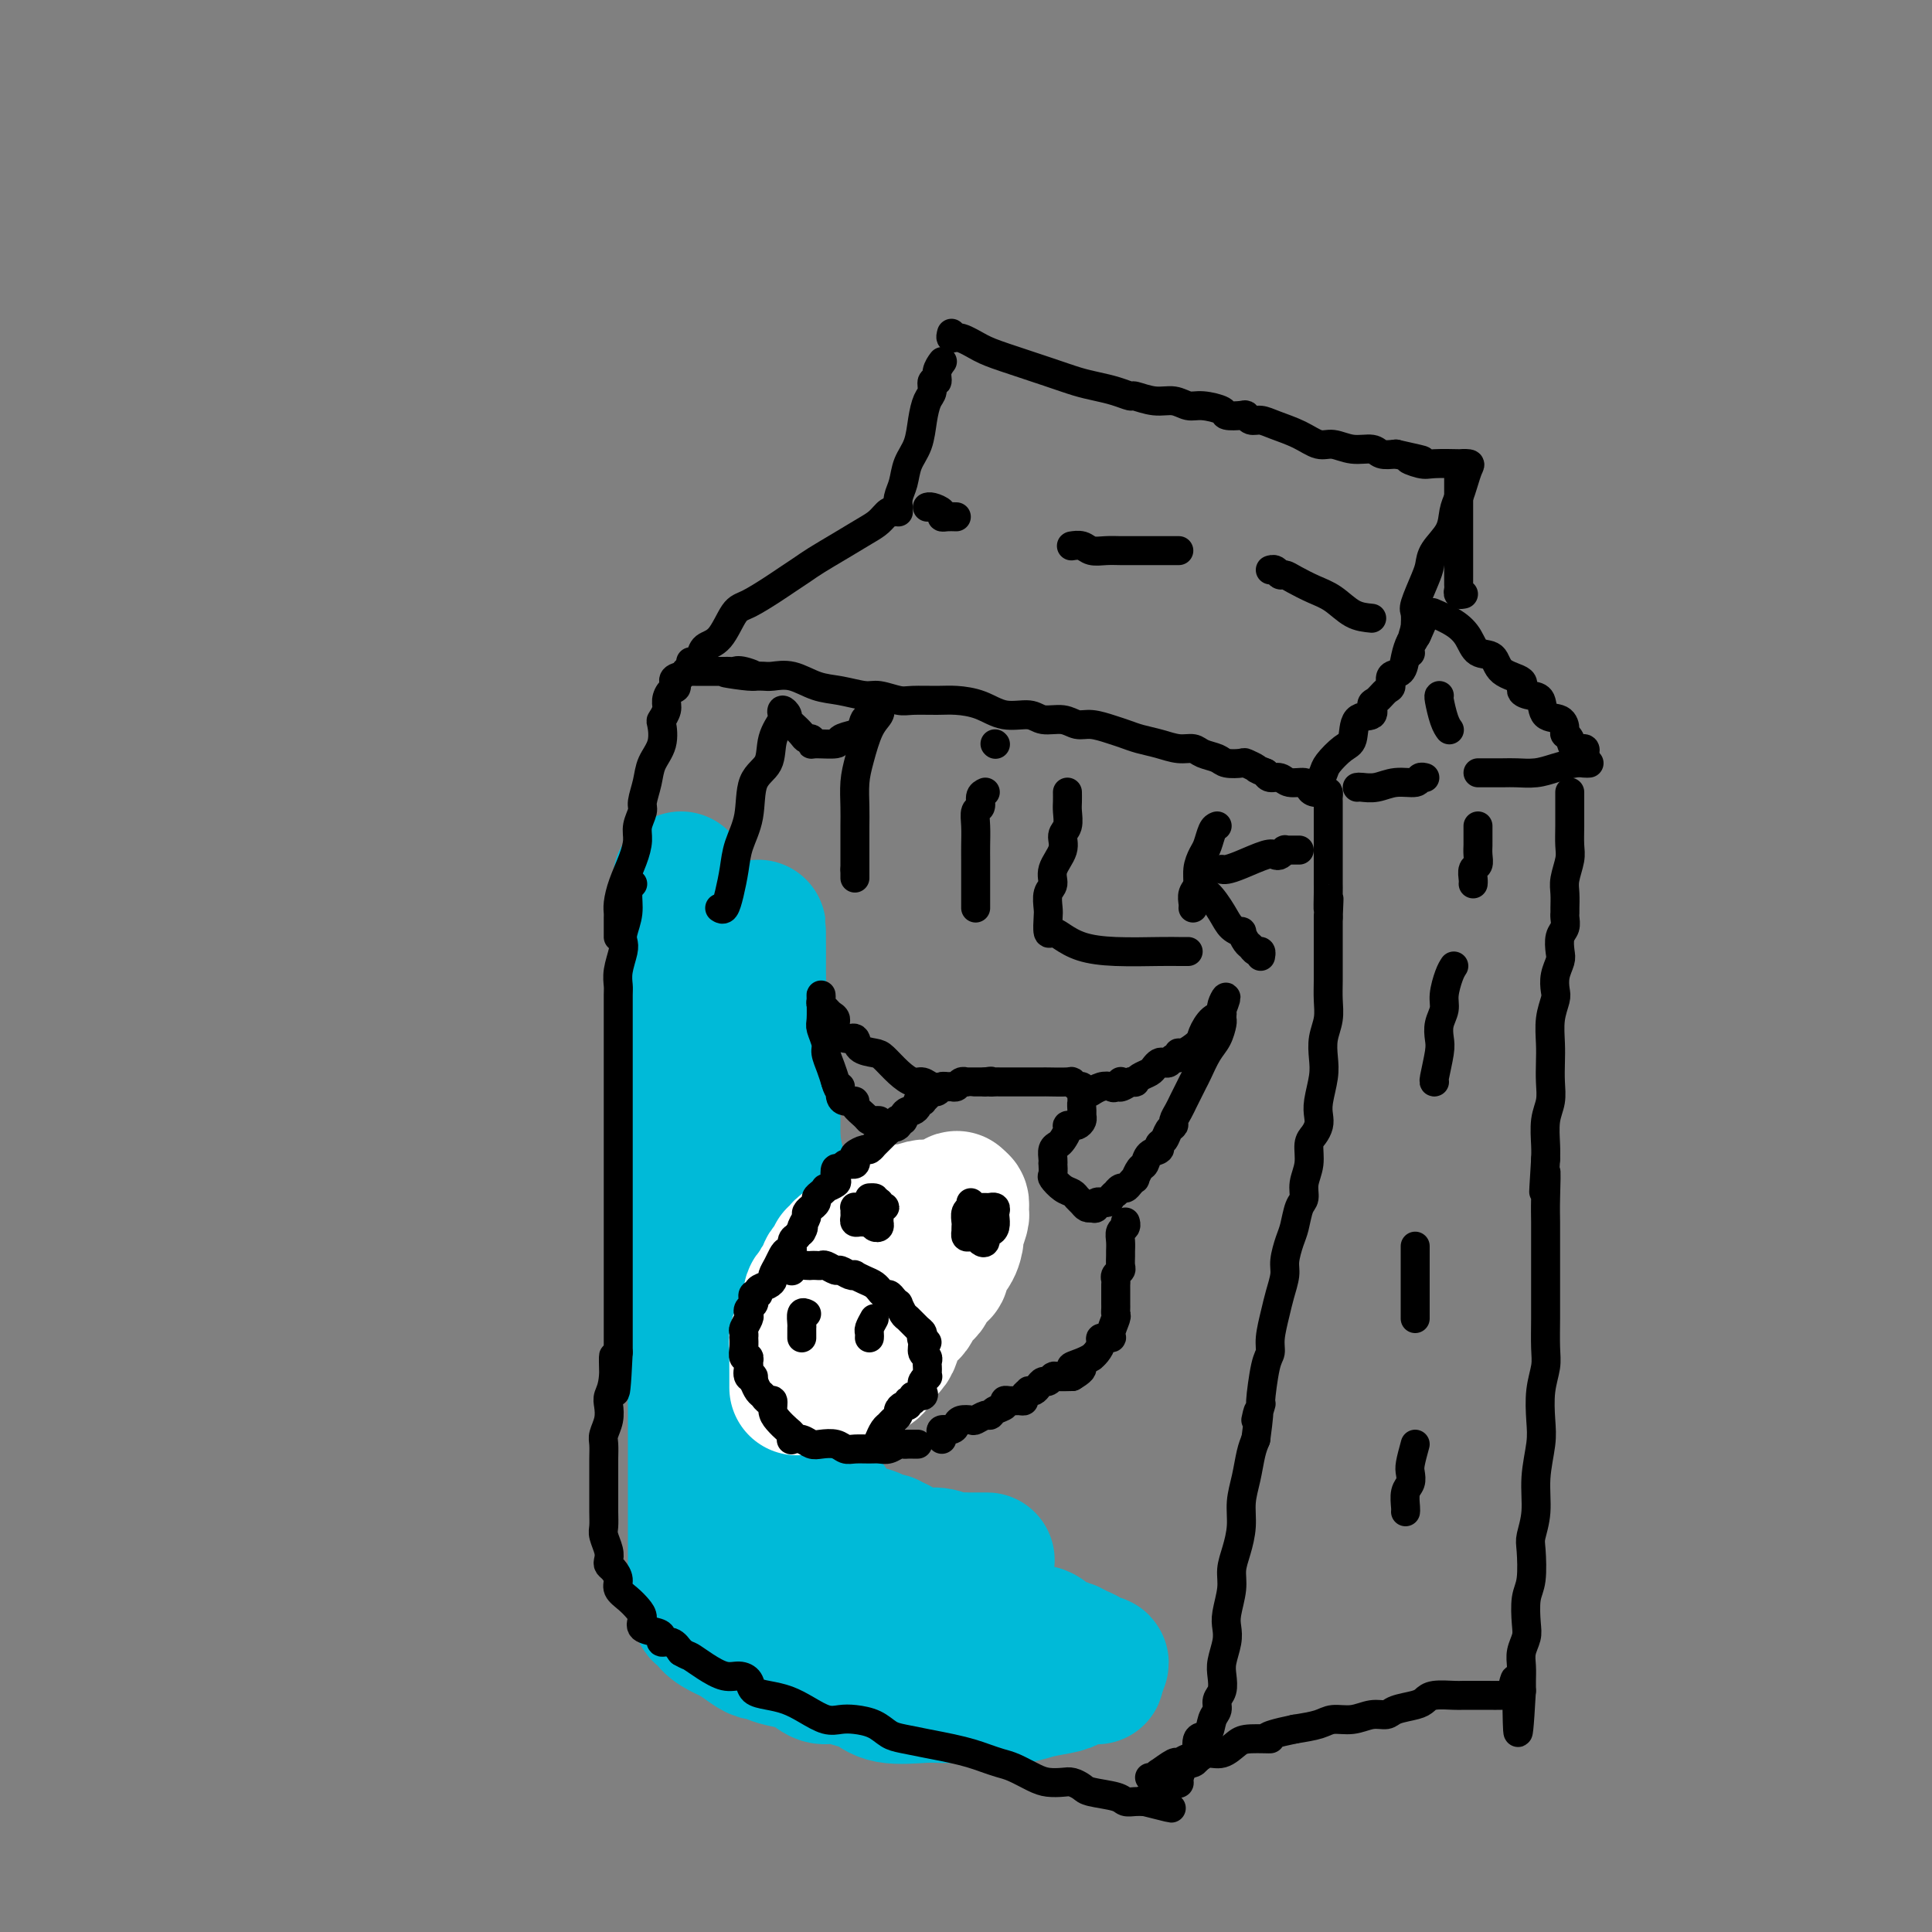 <svg viewBox='0 0 400 400' version='1.1' xmlns='http://www.w3.org/2000/svg' xmlns:xlink='http://www.w3.org/1999/xlink'><rect x="0" y="0" width="400" height="400" fill="#808080" stroke="none"/><g fill='none' stroke='#00BAD8' stroke-width='28' stroke-linecap='round' stroke-linejoin='round'><path d='M141,182c-0.113,-0.003 -0.226,-0.007 0,1c0.226,1.007 0.793,3.024 1,5c0.207,1.976 0.056,3.912 0,6c-0.056,2.088 -0.016,4.330 0,7c0.016,2.670 0.008,5.768 0,8c-0.008,2.232 -0.016,3.596 0,6c0.016,2.404 0.057,5.847 0,9c-0.057,3.153 -0.212,6.017 0,9c0.212,2.983 0.793,6.085 1,10c0.207,3.915 0.041,8.642 0,12c-0.041,3.358 0.041,5.346 0,8c-0.041,2.654 -0.207,5.975 0,9c0.207,3.025 0.788,5.755 1,8c0.212,2.245 0.057,4.007 0,6c-0.057,1.993 -0.015,4.217 0,6c0.015,1.783 0.004,3.123 0,5c-0.004,1.877 -0.001,4.290 0,6c0.001,1.710 0.000,2.718 0,4c-0.000,1.282 -0.000,2.840 0,4c0.000,1.160 0.000,1.922 0,3c-0.000,1.078 -0.001,2.472 0,4c0.001,1.528 0.003,3.192 0,5c-0.003,1.808 -0.011,3.761 0,5c0.011,1.239 0.043,1.763 0,2c-0.043,0.237 -0.159,0.186 0,1c0.159,0.814 0.594,2.494 1,3c0.406,0.506 0.783,-0.160 1,0c0.217,0.160 0.275,1.146 1,2c0.725,0.854 2.118,1.576 3,2c0.882,0.424 1.252,0.550 2,1c0.748,0.450 1.874,1.225 3,2'/><path d='M155,341c2.315,1.727 2.601,1.045 3,1c0.399,-0.045 0.910,0.547 2,1c1.090,0.453 2.760,0.766 4,1c1.240,0.234 2.050,0.390 3,1c0.950,0.610 2.039,1.674 3,2c0.961,0.326 1.794,-0.084 3,0c1.206,0.084 2.786,0.664 4,1c1.214,0.336 2.062,0.430 3,1c0.938,0.570 1.965,1.617 4,2c2.035,0.383 5.080,0.104 7,0c1.920,-0.104 2.717,-0.031 4,0c1.283,0.031 3.051,0.019 5,0c1.949,-0.019 4.080,-0.046 6,0c1.920,0.046 3.631,0.166 5,0c1.369,-0.166 2.398,-0.619 4,-1c1.602,-0.381 3.778,-0.691 5,-1c1.222,-0.309 1.490,-0.617 2,-1c0.510,-0.383 1.261,-0.840 2,-1c0.739,-0.160 1.466,-0.022 2,0c0.534,0.022 0.874,-0.071 1,0c0.126,0.071 0.036,0.306 0,0c-0.036,-0.306 -0.018,-1.153 0,-2'/><path d='M227,345c2.283,-1.106 -0.011,-0.872 -1,-1c-0.989,-0.128 -0.675,-0.617 -1,-1c-0.325,-0.383 -1.288,-0.660 -2,-1c-0.712,-0.340 -1.171,-0.742 -2,-1c-0.829,-0.258 -2.028,-0.372 -3,-1c-0.972,-0.628 -1.718,-1.772 -3,-2c-1.282,-0.228 -3.099,0.459 -5,0c-1.901,-0.459 -3.887,-2.065 -6,-3c-2.113,-0.935 -4.352,-1.199 -6,-2c-1.648,-0.801 -2.704,-2.137 -4,-3c-1.296,-0.863 -2.832,-1.252 -5,-2c-2.168,-0.748 -4.968,-1.854 -8,-3c-3.032,-1.146 -6.294,-2.331 -9,-3c-2.706,-0.669 -4.854,-0.822 -7,-1c-2.146,-0.178 -4.291,-0.383 -6,-1c-1.709,-0.617 -2.984,-1.648 -4,-2c-1.016,-0.352 -1.775,-0.026 -2,0c-0.225,0.026 0.083,-0.247 0,-1c-0.083,-0.753 -0.558,-1.984 -1,-3c-0.442,-1.016 -0.850,-1.815 -1,-3c-0.150,-1.185 -0.040,-2.756 0,-4c0.040,-1.244 0.011,-2.162 0,-4c-0.011,-1.838 -0.003,-4.595 0,-7c0.003,-2.405 0.001,-4.459 0,-7c-0.001,-2.541 -0.000,-5.569 0,-8c0.000,-2.431 0.000,-4.266 0,-6c-0.000,-1.734 -0.000,-3.367 0,-5'/><path d='M151,270c0.183,-7.329 0.642,-5.150 1,-5c0.358,0.150 0.617,-1.728 1,-3c0.383,-1.272 0.890,-1.937 1,-3c0.110,-1.063 -0.178,-2.524 0,-4c0.178,-1.476 0.822,-2.965 1,-4c0.178,-1.035 -0.110,-1.614 0,-3c0.110,-1.386 0.617,-3.579 1,-5c0.383,-1.421 0.641,-2.070 1,-3c0.359,-0.930 0.818,-2.139 1,-3c0.182,-0.861 0.087,-1.373 0,-2c-0.087,-0.627 -0.167,-1.369 0,-2c0.167,-0.631 0.581,-1.150 1,-2c0.419,-0.850 0.844,-2.032 1,-3c0.156,-0.968 0.042,-1.723 0,-1c-0.042,0.723 -0.011,2.922 0,5c0.011,2.078 0.001,4.034 0,6c-0.001,1.966 0.007,3.944 0,6c-0.007,2.056 -0.030,4.192 0,6c0.030,1.808 0.113,3.288 0,5c-0.113,1.712 -0.424,3.657 0,6c0.424,2.343 1.581,5.085 2,7c0.419,1.915 0.098,3.002 0,4c-0.098,0.998 0.025,1.907 0,3c-0.025,1.093 -0.199,2.371 0,4c0.199,1.629 0.771,3.608 1,5c0.229,1.392 0.114,2.196 0,3'/><path d='M163,287c0.690,9.573 0.916,4.007 1,1c0.084,-3.007 0.025,-3.453 0,-5c-0.025,-1.547 -0.016,-4.194 0,-8c0.016,-3.806 0.040,-8.772 0,-13c-0.040,-4.228 -0.144,-7.717 -1,-12c-0.856,-4.283 -2.463,-9.360 -3,-14c-0.537,-4.640 -0.004,-8.845 0,-12c0.004,-3.155 -0.521,-5.261 -1,-7c-0.479,-1.739 -0.913,-3.110 -1,-4c-0.087,-0.890 0.173,-1.298 0,-2c-0.173,-0.702 -0.778,-1.697 -1,-3c-0.222,-1.303 -0.059,-2.914 0,-4c0.059,-1.086 0.016,-1.648 0,-3c-0.016,-1.352 -0.004,-3.493 0,-5c0.004,-1.507 0.001,-2.380 0,-3c-0.001,-0.620 0.002,-0.988 0,-1c-0.002,-0.012 -0.009,0.331 0,2c0.009,1.669 0.033,4.664 0,8c-0.033,3.336 -0.124,7.014 0,11c0.124,3.986 0.464,8.282 1,13c0.536,4.718 1.268,9.859 2,15'/><path d='M160,241c0.432,10.101 0.010,11.353 0,14c-0.010,2.647 0.390,6.690 1,11c0.610,4.310 1.431,8.889 2,12c0.569,3.111 0.887,4.755 1,7c0.113,2.245 0.020,5.091 0,7c-0.020,1.909 0.033,2.880 0,4c-0.033,1.120 -0.153,2.389 0,3c0.153,0.611 0.580,0.563 1,1c0.420,0.437 0.834,1.360 1,2c0.166,0.640 0.083,0.997 0,1c-0.083,0.003 -0.167,-0.347 0,0c0.167,0.347 0.586,1.393 1,2c0.414,0.607 0.822,0.777 1,1c0.178,0.223 0.126,0.501 0,1c-0.126,0.499 -0.325,1.219 0,2c0.325,0.781 1.174,1.624 2,2c0.826,0.376 1.630,0.286 2,1c0.370,0.714 0.307,2.234 1,3c0.693,0.766 2.140,0.779 3,1c0.860,0.221 1.131,0.650 2,1c0.869,0.350 2.336,0.619 3,1c0.664,0.381 0.525,0.872 1,1c0.475,0.128 1.564,-0.106 2,0c0.436,0.106 0.218,0.553 0,1'/><path d='M184,320c2.105,0.708 1.869,-0.022 2,0c0.131,0.022 0.629,0.794 1,1c0.371,0.206 0.614,-0.155 1,0c0.386,0.155 0.916,0.826 2,1c1.084,0.174 2.722,-0.150 4,0c1.278,0.150 2.196,0.772 3,1c0.804,0.228 1.494,0.061 2,0c0.506,-0.061 0.826,-0.016 1,0c0.174,0.016 0.201,0.004 1,0c0.799,-0.004 2.371,-0.001 3,0c0.629,0.001 0.314,0.001 0,0'/></g>
<g fill='none' stroke='#FFFFFF' stroke-width='28' stroke-linecap='round' stroke-linejoin='round'><path d='M182,255c0.069,0.087 0.139,0.174 0,0c-0.139,-0.174 -0.485,-0.608 -1,0c-0.515,0.608 -1.199,2.257 -2,3c-0.801,0.743 -1.720,0.579 -2,1c-0.280,0.421 0.079,1.425 0,2c-0.079,0.575 -0.595,0.720 -1,1c-0.405,0.280 -0.700,0.695 -1,1c-0.300,0.305 -0.605,0.502 -1,1c-0.395,0.498 -0.880,1.299 -1,2c-0.120,0.701 0.125,1.301 0,2c-0.125,0.699 -0.621,1.496 -1,2c-0.379,0.504 -0.641,0.716 -1,1c-0.359,0.284 -0.814,0.639 -1,1c-0.186,0.361 -0.103,0.727 0,1c0.103,0.273 0.227,0.453 0,1c-0.227,0.547 -0.805,1.461 -1,2c-0.195,0.539 -0.007,0.703 0,1c0.007,0.297 -0.168,0.727 0,1c0.168,0.273 0.681,0.388 1,1c0.319,0.612 0.446,1.721 1,2c0.554,0.279 1.534,-0.271 2,0c0.466,0.271 0.419,1.363 1,2c0.581,0.637 1.791,0.818 3,1'/><path d='M177,284c1.185,1.240 0.148,0.340 0,0c-0.148,-0.340 0.594,-0.122 1,0c0.406,0.122 0.476,0.147 1,0c0.524,-0.147 1.501,-0.465 2,-1c0.499,-0.535 0.519,-1.285 1,-2c0.481,-0.715 1.424,-1.395 2,-2c0.576,-0.605 0.784,-1.136 1,-2c0.216,-0.864 0.439,-2.063 1,-3c0.561,-0.937 1.461,-1.613 2,-2c0.539,-0.387 0.717,-0.484 1,-1c0.283,-0.516 0.671,-1.452 1,-2c0.329,-0.548 0.600,-0.709 1,-1c0.400,-0.291 0.928,-0.711 1,-1c0.072,-0.289 -0.314,-0.446 0,-1c0.314,-0.554 1.328,-1.504 2,-2c0.672,-0.496 1.002,-0.536 1,-1c-0.002,-0.464 -0.337,-1.350 0,-2c0.337,-0.650 1.344,-1.063 2,-2c0.656,-0.937 0.960,-2.399 1,-3c0.040,-0.601 -0.186,-0.342 0,-1c0.186,-0.658 0.783,-2.233 1,-3c0.217,-0.767 0.056,-0.728 0,-1c-0.056,-0.272 -0.005,-0.856 0,-1c0.005,-0.144 -0.037,0.154 0,0c0.037,-0.154 0.153,-0.758 0,-1c-0.153,-0.242 -0.577,-0.121 -1,0'/><path d='M198,249c0.444,-2.094 -0.446,0.170 -1,1c-0.554,0.830 -0.772,0.226 -1,0c-0.228,-0.226 -0.467,-0.074 -1,0c-0.533,0.074 -1.361,0.072 -2,0c-0.639,-0.072 -1.089,-0.212 -2,0c-0.911,0.212 -2.284,0.778 -3,1c-0.716,0.222 -0.774,0.101 -1,0c-0.226,-0.101 -0.620,-0.181 -1,0c-0.380,0.181 -0.745,0.623 -1,1c-0.255,0.377 -0.401,0.689 -1,1c-0.599,0.311 -1.652,0.622 -2,1c-0.348,0.378 0.010,0.822 0,1c-0.010,0.178 -0.387,0.089 -1,0c-0.613,-0.089 -1.461,-0.179 -2,0c-0.539,0.179 -0.770,0.626 -1,1c-0.230,0.374 -0.458,0.675 -1,1c-0.542,0.325 -1.399,0.675 -2,1c-0.601,0.325 -0.946,0.626 -1,1c-0.054,0.374 0.182,0.822 0,1c-0.182,0.178 -0.784,0.085 -1,0c-0.216,-0.085 -0.048,-0.164 0,0c0.048,0.164 -0.025,0.569 0,1c0.025,0.431 0.147,0.888 0,1c-0.147,0.112 -0.564,-0.122 -1,0c-0.436,0.122 -0.890,0.600 -1,1c-0.110,0.400 0.124,0.723 0,1c-0.124,0.277 -0.607,0.508 -1,1c-0.393,0.492 -0.697,1.246 -1,2'/><path d='M169,267c-1.486,2.112 -0.201,1.392 0,1c0.201,-0.392 -0.681,-0.456 -1,0c-0.319,0.456 -0.075,1.430 0,2c0.075,0.570 -0.017,0.734 0,1c0.017,0.266 0.144,0.634 0,1c-0.144,0.366 -0.561,0.731 -1,1c-0.439,0.269 -0.902,0.441 -1,1c-0.098,0.559 0.170,1.503 0,2c-0.170,0.497 -0.778,0.547 -1,1c-0.222,0.453 -0.060,1.309 0,2c0.060,0.691 0.016,1.216 0,2c-0.016,0.784 -0.004,1.826 0,3c0.004,1.174 0.001,2.478 0,3c-0.001,0.522 -0.001,0.261 0,0'/></g>
<g fill='none' stroke='#000000' stroke-width='6' stroke-linecap='round' stroke-linejoin='round'><path d='M190,299c-0.335,0.002 -0.670,0.004 -1,0c-0.330,-0.004 -0.655,-0.015 -1,0c-0.345,0.015 -0.710,0.057 -1,0c-0.290,-0.057 -0.504,-0.212 -1,0c-0.496,0.212 -1.274,0.790 -2,1c-0.726,0.210 -1.401,0.053 -2,0c-0.599,-0.053 -1.123,-0.000 -2,0c-0.877,0.000 -2.108,-0.051 -3,0c-0.892,0.051 -1.446,0.206 -2,0c-0.554,-0.206 -1.109,-0.773 -2,-1c-0.891,-0.227 -2.120,-0.112 -3,0c-0.880,0.112 -1.412,0.223 -2,0c-0.588,-0.223 -1.231,-0.780 -2,-1c-0.769,-0.220 -1.662,-0.104 -2,0c-0.338,0.104 -0.119,0.194 0,0c0.119,-0.194 0.138,-0.673 0,-1c-0.138,-0.327 -0.432,-0.504 -1,-1c-0.568,-0.496 -1.409,-1.313 -2,-2c-0.591,-0.687 -0.932,-1.244 -1,-2c-0.068,-0.756 0.136,-1.711 0,-2c-0.136,-0.289 -0.614,0.087 -1,0c-0.386,-0.087 -0.681,-0.639 -1,-1c-0.319,-0.361 -0.663,-0.532 -1,-1c-0.337,-0.468 -0.669,-1.234 -1,-2'/><path d='M156,286c-1.486,-2.112 -0.201,-1.393 0,-1c0.201,0.393 -0.682,0.461 -1,0c-0.318,-0.461 -0.071,-1.449 0,-2c0.071,-0.551 -0.033,-0.663 0,-1c0.033,-0.337 0.205,-0.898 0,-1c-0.205,-0.102 -0.787,0.257 -1,0c-0.213,-0.257 -0.058,-1.128 0,-2c0.058,-0.872 0.019,-1.743 0,-2c-0.019,-0.257 -0.019,0.100 0,0c0.019,-0.100 0.057,-0.657 0,-1c-0.057,-0.343 -0.208,-0.473 0,-1c0.208,-0.527 0.774,-1.450 1,-2c0.226,-0.550 0.112,-0.726 0,-1c-0.112,-0.274 -0.222,-0.647 0,-1c0.222,-0.353 0.776,-0.686 1,-1c0.224,-0.314 0.119,-0.609 0,-1c-0.119,-0.391 -0.252,-0.879 0,-1c0.252,-0.121 0.890,0.123 1,0c0.110,-0.123 -0.307,-0.613 0,-1c0.307,-0.387 1.339,-0.670 2,-1c0.661,-0.330 0.950,-0.705 1,-1c0.050,-0.295 -0.140,-0.508 0,-1c0.140,-0.492 0.611,-1.263 1,-2c0.389,-0.737 0.695,-1.441 1,-2c0.305,-0.559 0.607,-0.975 1,-1c0.393,-0.025 0.875,0.339 1,0c0.125,-0.339 -0.107,-1.383 0,-2c0.107,-0.617 0.554,-0.809 1,-1'/><path d='M165,256c1.946,-3.289 1.310,-1.512 1,-1c-0.310,0.512 -0.294,-0.240 0,-1c0.294,-0.760 0.867,-1.527 1,-2c0.133,-0.473 -0.175,-0.652 0,-1c0.175,-0.348 0.834,-0.867 1,-1c0.166,-0.133 -0.162,0.118 0,0c0.162,-0.118 0.812,-0.605 1,-1c0.188,-0.395 -0.086,-0.698 0,-1c0.086,-0.302 0.531,-0.605 1,-1c0.469,-0.395 0.962,-0.884 1,-1c0.038,-0.116 -0.379,0.142 0,0c0.379,-0.142 1.554,-0.683 2,-1c0.446,-0.317 0.162,-0.411 0,-1c-0.162,-0.589 -0.202,-1.675 0,-2c0.202,-0.325 0.646,0.110 1,0c0.354,-0.110 0.617,-0.765 1,-1c0.383,-0.235 0.885,-0.052 1,0c0.115,0.052 -0.159,-0.029 0,0c0.159,0.029 0.749,0.166 1,0c0.251,-0.166 0.162,-0.637 0,-1c-0.162,-0.363 -0.398,-0.618 0,-1c0.398,-0.382 1.430,-0.890 2,-1c0.570,-0.110 0.677,0.178 1,0c0.323,-0.178 0.860,-0.821 1,-1c0.140,-0.179 -0.117,0.107 0,0c0.117,-0.107 0.608,-0.606 1,-1c0.392,-0.394 0.683,-0.684 1,-1c0.317,-0.316 0.658,-0.658 1,-1'/><path d='M184,234c3.101,-3.647 1.352,-1.765 1,-1c-0.352,0.765 0.693,0.411 1,0c0.307,-0.411 -0.125,-0.880 0,-1c0.125,-0.120 0.808,0.109 1,0c0.192,-0.109 -0.107,-0.555 0,-1c0.107,-0.445 0.621,-0.890 1,-1c0.379,-0.110 0.623,0.115 1,0c0.377,-0.115 0.889,-0.569 1,-1c0.111,-0.431 -0.177,-0.837 0,-1c0.177,-0.163 0.821,-0.081 1,0c0.179,0.081 -0.107,0.162 0,0c0.107,-0.162 0.606,-0.565 1,-1c0.394,-0.435 0.683,-0.901 1,-1c0.317,-0.099 0.662,0.171 1,0c0.338,-0.171 0.668,-0.782 1,-1c0.332,-0.218 0.667,-0.044 1,0c0.333,0.044 0.663,-0.041 1,0c0.337,0.041 0.681,0.207 1,0c0.319,-0.207 0.614,-0.788 1,-1c0.386,-0.212 0.864,-0.057 1,0c0.136,0.057 -0.068,0.015 0,0c0.068,-0.015 0.410,-0.004 1,0c0.590,0.004 1.428,0.001 2,0c0.572,-0.001 0.878,-0.000 1,0c0.122,0.000 0.061,0.000 0,0'/><path d='M204,224c1.880,-0.309 1.081,-0.083 1,0c-0.081,0.083 0.556,0.022 1,0c0.444,-0.022 0.696,-0.006 1,0c0.304,0.006 0.658,0.002 1,0c0.342,-0.002 0.670,-0.000 1,0c0.330,0.000 0.662,0.000 1,0c0.338,-0.000 0.681,-0.000 1,0c0.319,0.000 0.615,0.000 1,0c0.385,-0.000 0.860,-0.000 1,0c0.140,0.000 -0.053,0.000 0,0c0.053,-0.000 0.353,-0.001 1,0c0.647,0.001 1.640,0.004 2,0c0.360,-0.004 0.086,-0.017 1,0c0.914,0.017 3.016,0.062 4,0c0.984,-0.062 0.851,-0.233 1,0c0.149,0.233 0.578,0.870 1,1c0.422,0.130 0.835,-0.249 1,0c0.165,0.249 0.083,1.124 0,2'/><path d='M224,227c0.463,0.582 0.121,0.538 0,1c-0.121,0.462 -0.023,1.430 0,2c0.023,0.570 -0.031,0.741 0,1c0.031,0.259 0.148,0.605 0,1c-0.148,0.395 -0.561,0.840 -1,1c-0.439,0.160 -0.905,0.035 -1,0c-0.095,-0.035 0.182,0.018 0,0c-0.182,-0.018 -0.823,-0.108 -1,0c-0.177,0.108 0.110,0.414 0,1c-0.110,0.586 -0.618,1.454 -1,2c-0.382,0.546 -0.638,0.771 -1,1c-0.362,0.229 -0.829,0.461 -1,1c-0.171,0.539 -0.047,1.386 0,2c0.047,0.614 0.018,0.994 0,1c-0.018,0.006 -0.026,-0.363 0,0c0.026,0.363 0.087,1.459 0,2c-0.087,0.541 -0.322,0.526 0,1c0.322,0.474 1.199,1.437 2,2c0.801,0.563 1.524,0.725 2,1c0.476,0.275 0.705,0.661 1,1c0.295,0.339 0.656,0.630 1,1c0.344,0.370 0.670,0.820 1,1c0.330,0.180 0.665,0.090 1,0'/><path d='M226,250c1.354,0.690 0.740,-0.585 1,-1c0.260,-0.415 1.393,0.028 2,0c0.607,-0.028 0.687,-0.529 1,-1c0.313,-0.471 0.857,-0.914 1,-1c0.143,-0.086 -0.115,0.183 0,0c0.115,-0.183 0.605,-0.818 1,-1c0.395,-0.182 0.697,0.088 1,0c0.303,-0.088 0.606,-0.533 1,-1c0.394,-0.467 0.878,-0.955 1,-1c0.122,-0.045 -0.117,0.353 0,0c0.117,-0.353 0.591,-1.457 1,-2c0.409,-0.543 0.754,-0.526 1,-1c0.246,-0.474 0.394,-1.440 1,-2c0.606,-0.560 1.669,-0.713 2,-1c0.331,-0.287 -0.070,-0.706 0,-1c0.070,-0.294 0.610,-0.463 1,-1c0.390,-0.537 0.629,-1.442 1,-2c0.371,-0.558 0.873,-0.768 1,-1c0.127,-0.232 -0.120,-0.485 0,-1c0.120,-0.515 0.609,-1.291 1,-2c0.391,-0.709 0.685,-1.352 1,-2c0.315,-0.648 0.651,-1.303 1,-2c0.349,-0.697 0.710,-1.437 1,-2c0.290,-0.563 0.508,-0.949 1,-2c0.492,-1.051 1.256,-2.768 2,-4c0.744,-1.232 1.467,-1.979 2,-3c0.533,-1.021 0.875,-2.315 1,-3c0.125,-0.685 0.034,-0.761 0,-1c-0.034,-0.239 -0.010,-0.640 0,-1c0.010,-0.360 0.005,-0.680 0,-1'/><path d='M253,209c1.678,-4.211 0.372,-2.237 0,-1c-0.372,1.237 0.191,1.737 0,2c-0.191,0.263 -1.137,0.290 -2,1c-0.863,0.710 -1.642,2.103 -2,3c-0.358,0.897 -0.295,1.297 -1,2c-0.705,0.703 -2.178,1.709 -3,2c-0.822,0.291 -0.994,-0.132 -1,0c-0.006,0.132 0.153,0.819 0,1c-0.153,0.181 -0.619,-0.145 -1,0c-0.381,0.145 -0.679,0.760 -1,1c-0.321,0.240 -0.667,0.106 -1,0c-0.333,-0.106 -0.654,-0.182 -1,0c-0.346,0.182 -0.719,0.623 -1,1c-0.281,0.377 -0.471,0.689 -1,1c-0.529,0.311 -1.396,0.619 -2,1c-0.604,0.381 -0.945,0.834 -1,1c-0.055,0.166 0.178,0.045 0,0c-0.178,-0.045 -0.765,-0.013 -1,0c-0.235,0.013 -0.117,0.006 0,0'/><path d='M234,224c-3.341,2.261 -2.195,0.413 -2,0c0.195,-0.413 -0.561,0.607 -1,1c-0.439,0.393 -0.562,0.158 -1,0c-0.438,-0.158 -1.189,-0.238 -2,0c-0.811,0.238 -1.680,0.795 -2,1c-0.320,0.205 -0.091,0.059 0,0c0.091,-0.059 0.046,-0.029 0,0'/><path d='M197,225c-0.357,0.009 -0.714,0.018 -1,0c-0.286,-0.018 -0.502,-0.062 -1,0c-0.498,0.062 -1.278,0.231 -2,0c-0.722,-0.231 -1.385,-0.860 -2,-1c-0.615,-0.140 -1.181,0.210 -2,0c-0.819,-0.210 -1.892,-0.978 -3,-2c-1.108,-1.022 -2.250,-2.297 -3,-3c-0.750,-0.703 -1.109,-0.835 -2,-1c-0.891,-0.165 -2.315,-0.362 -3,-1c-0.685,-0.638 -0.631,-1.715 -1,-2c-0.369,-0.285 -1.159,0.222 -2,0c-0.841,-0.222 -1.732,-1.173 -2,-2c-0.268,-0.827 0.086,-1.531 0,-2c-0.086,-0.469 -0.611,-0.704 -1,-1c-0.389,-0.296 -0.640,-0.654 -1,-1c-0.360,-0.346 -0.828,-0.682 -1,-1c-0.172,-0.318 -0.047,-0.620 0,-1c0.047,-0.380 0.017,-0.838 0,-1c-0.017,-0.162 -0.019,-0.028 0,1c0.019,1.028 0.061,2.950 0,4c-0.061,1.050 -0.223,1.229 0,2c0.223,0.771 0.833,2.135 1,3c0.167,0.865 -0.109,1.233 0,2c0.109,0.767 0.603,1.933 1,3c0.397,1.067 0.699,2.033 1,3'/><path d='M173,224c0.704,2.596 0.963,1.087 1,1c0.037,-0.087 -0.150,1.247 0,2c0.150,0.753 0.635,0.926 1,1c0.365,0.074 0.608,0.048 1,0c0.392,-0.048 0.931,-0.118 1,0c0.069,0.118 -0.332,0.424 0,1c0.332,0.576 1.395,1.422 2,2c0.605,0.578 0.750,0.887 1,1c0.250,0.113 0.606,0.030 1,0c0.394,-0.030 0.827,-0.009 1,0c0.173,0.009 0.087,0.004 0,0'/><path d='M201,249c0.113,0.364 0.226,0.729 0,1c-0.226,0.271 -0.793,0.450 -1,1c-0.207,0.550 -0.056,1.472 0,2c0.056,0.528 0.018,0.664 0,1c-0.018,0.336 -0.016,0.874 0,1c0.016,0.126 0.045,-0.159 0,0c-0.045,0.159 -0.166,0.763 0,1c0.166,0.237 0.618,0.108 1,0c0.382,-0.108 0.694,-0.197 1,0c0.306,0.197 0.608,0.678 1,1c0.392,0.322 0.876,0.486 1,0c0.124,-0.486 -0.111,-1.621 0,-2c0.111,-0.379 0.567,-0.000 1,0c0.433,0.000 0.844,-0.378 1,-1c0.156,-0.622 0.057,-1.487 0,-2c-0.057,-0.513 -0.072,-0.673 0,-1c0.072,-0.327 0.230,-0.820 0,-1c-0.230,-0.180 -0.849,-0.048 -1,0c-0.151,0.048 0.167,0.013 0,0c-0.167,-0.013 -0.818,-0.003 -1,0c-0.182,0.003 0.105,0.001 0,0c-0.105,-0.001 -0.601,-0.000 -1,0c-0.399,0.000 -0.699,0.000 -1,0'/><path d='M202,250c-0.667,-0.333 -0.333,-0.167 0,0'/><path d='M178,250c-0.423,0.024 -0.846,0.049 -1,0c-0.154,-0.049 -0.038,-0.171 0,0c0.038,0.171 -0.001,0.634 0,1c0.001,0.366 0.042,0.633 0,1c-0.042,0.367 -0.166,0.834 0,1c0.166,0.166 0.623,0.031 1,0c0.377,-0.031 0.675,0.041 1,0c0.325,-0.041 0.676,-0.196 1,0c0.324,0.196 0.622,0.743 1,1c0.378,0.257 0.837,0.223 1,0c0.163,-0.223 0.031,-0.634 0,-1c-0.031,-0.366 0.041,-0.685 0,-1c-0.041,-0.315 -0.193,-0.624 0,-1c0.193,-0.376 0.732,-0.819 1,-1c0.268,-0.181 0.265,-0.101 0,0c-0.265,0.101 -0.793,0.223 -1,0c-0.207,-0.223 -0.094,-0.791 0,-1c0.094,-0.209 0.170,-0.060 0,0c-0.170,0.060 -0.585,0.030 -1,0'/><path d='M181,249c0.214,-0.845 0.250,-0.958 0,-1c-0.250,-0.042 -0.786,-0.012 -1,0c-0.214,0.012 -0.107,0.006 0,0'/><path d='M164,263c-0.059,0.113 -0.118,0.226 0,0c0.118,-0.226 0.413,-0.792 1,-1c0.587,-0.208 1.466,-0.057 2,0c0.534,0.057 0.725,0.019 1,0c0.275,-0.019 0.636,-0.020 1,0c0.364,0.020 0.731,0.062 1,0c0.269,-0.062 0.440,-0.227 1,0c0.560,0.227 1.507,0.844 2,1c0.493,0.156 0.530,-0.151 1,0c0.470,0.151 1.372,0.761 2,1c0.628,0.239 0.981,0.107 1,0c0.019,-0.107 -0.297,-0.187 0,0c0.297,0.187 1.207,0.643 2,1c0.793,0.357 1.469,0.617 2,1c0.531,0.383 0.915,0.890 1,1c0.085,0.110 -0.131,-0.176 0,0c0.131,0.176 0.609,0.816 1,1c0.391,0.184 0.697,-0.087 1,0c0.303,0.087 0.605,0.533 1,1c0.395,0.467 0.883,0.955 1,1c0.117,0.045 -0.137,-0.353 0,0c0.137,0.353 0.664,1.457 1,2c0.336,0.543 0.482,0.524 1,1c0.518,0.476 1.407,1.447 2,2c0.593,0.553 0.890,0.687 1,1c0.110,0.313 0.031,0.804 0,1c-0.031,0.196 -0.016,0.098 0,0'/><path d='M191,277c1.852,1.825 0.482,0.387 0,0c-0.482,-0.387 -0.077,0.278 0,1c0.077,0.722 -0.176,1.503 0,2c0.176,0.497 0.779,0.712 1,1c0.221,0.288 0.060,0.651 0,1c-0.060,0.349 -0.020,0.685 0,1c0.020,0.315 0.020,0.609 0,1c-0.020,0.391 -0.058,0.878 0,1c0.058,0.122 0.214,-0.121 0,0c-0.214,0.121 -0.797,0.606 -1,1c-0.203,0.394 -0.025,0.698 0,1c0.025,0.302 -0.102,0.602 0,1c0.102,0.398 0.435,0.895 0,1c-0.435,0.105 -1.636,-0.183 -2,0c-0.364,0.183 0.109,0.837 0,1c-0.109,0.163 -0.799,-0.164 -1,0c-0.201,0.164 0.086,0.818 0,1c-0.086,0.182 -0.545,-0.109 -1,0c-0.455,0.109 -0.905,0.617 -1,1c-0.095,0.383 0.167,0.642 0,1c-0.167,0.358 -0.762,0.817 -1,1c-0.238,0.183 -0.119,0.092 0,0'/><path d='M185,294c-1.110,0.972 -0.886,0.901 -1,1c-0.114,0.099 -0.567,0.367 -1,1c-0.433,0.633 -0.847,1.632 -1,2c-0.153,0.368 -0.044,0.105 0,0c0.044,-0.105 0.022,-0.053 0,0'/><path d='M167,272c-0.423,-0.202 -0.845,-0.404 -1,0c-0.155,0.404 -0.041,1.415 0,2c0.041,0.585 0.011,0.744 0,1c-0.011,0.256 -0.003,0.607 0,1c0.003,0.393 0.001,0.826 0,1c-0.001,0.174 -0.000,0.087 0,0'/><path d='M181,273c-0.423,0.762 -0.845,1.524 -1,2c-0.155,0.476 -0.042,0.667 0,1c0.042,0.333 0.012,0.810 0,1c-0.012,0.190 -0.006,0.095 0,0'/><path d='M195,298c0.054,-0.303 0.107,-0.607 0,-1c-0.107,-0.393 -0.376,-0.876 0,-1c0.376,-0.124 1.395,0.111 2,0c0.605,-0.111 0.796,-0.570 1,-1c0.204,-0.430 0.422,-0.832 1,-1c0.578,-0.168 1.516,-0.100 2,0c0.484,0.100 0.516,0.234 1,0c0.484,-0.234 1.422,-0.837 2,-1c0.578,-0.163 0.798,0.114 1,0c0.202,-0.114 0.386,-0.619 1,-1c0.614,-0.381 1.657,-0.637 2,-1c0.343,-0.363 -0.014,-0.832 0,-1c0.014,-0.168 0.400,-0.035 1,0c0.600,0.035 1.414,-0.029 2,0c0.586,0.029 0.945,0.152 1,0c0.055,-0.152 -0.192,-0.579 0,-1c0.192,-0.421 0.825,-0.835 1,-1c0.175,-0.165 -0.108,-0.082 0,0c0.108,0.082 0.607,0.162 1,0c0.393,-0.162 0.681,-0.565 1,-1c0.319,-0.435 0.668,-0.901 1,-1c0.332,-0.099 0.646,0.169 1,0c0.354,-0.169 0.749,-0.776 1,-1c0.251,-0.224 0.357,-0.064 1,0c0.643,0.064 1.821,0.032 3,0'/><path d='M222,285c4.089,-2.420 0.811,-1.971 0,-2c-0.811,-0.029 0.845,-0.536 2,-1c1.155,-0.464 1.810,-0.885 2,-1c0.190,-0.115 -0.085,0.074 0,0c0.085,-0.074 0.529,-0.413 1,-1c0.471,-0.587 0.967,-1.422 1,-2c0.033,-0.578 -0.398,-0.900 0,-1c0.398,-0.100 1.623,0.023 2,0c0.377,-0.023 -0.095,-0.191 0,-1c0.095,-0.809 0.758,-2.258 1,-3c0.242,-0.742 0.065,-0.776 0,-1c-0.065,-0.224 -0.017,-0.637 0,-1c0.017,-0.363 0.005,-0.675 0,-1c-0.005,-0.325 -0.001,-0.665 0,-1c0.001,-0.335 -0.001,-0.667 0,-1c0.001,-0.333 0.004,-0.667 0,-1c-0.004,-0.333 -0.015,-0.666 0,-1c0.015,-0.334 0.057,-0.671 0,-1c-0.057,-0.329 -0.211,-0.651 0,-1c0.211,-0.349 0.789,-0.726 1,-1c0.211,-0.274 0.056,-0.444 0,-1c-0.056,-0.556 -0.011,-1.497 0,-2c0.011,-0.503 -0.011,-0.569 0,-1c0.011,-0.431 0.055,-1.226 0,-2c-0.055,-0.774 -0.211,-1.527 0,-2c0.211,-0.473 0.788,-0.666 1,-1c0.212,-0.334 0.061,-0.810 0,-1c-0.061,-0.190 -0.030,-0.095 0,0'/><path d='M131,183c-0.452,0.500 -0.905,1.000 -1,2c-0.095,1.000 0.167,2.501 0,4c-0.167,1.499 -0.763,2.997 -1,4c-0.237,1.003 -0.116,1.512 0,2c0.116,0.488 0.227,0.953 0,2c-0.227,1.047 -0.793,2.674 -1,4c-0.207,1.326 -0.055,2.351 0,3c0.055,0.649 0.015,0.922 0,2c-0.015,1.078 -0.004,2.962 0,4c0.004,1.038 0.001,1.229 0,2c-0.001,0.771 -0.000,2.121 0,3c0.000,0.879 0.000,1.289 0,2c-0.000,0.711 -0.000,1.725 0,3c0.000,1.275 0.000,2.810 0,4c-0.000,1.190 -0.000,2.034 0,3c0.000,0.966 0.000,2.052 0,3c-0.000,0.948 -0.000,1.756 0,3c0.000,1.244 0.000,2.924 0,4c-0.000,1.076 -0.000,1.549 0,2c0.000,0.451 0.000,0.880 0,2c-0.000,1.120 -0.000,2.931 0,4c0.000,1.069 0.000,1.397 0,2c-0.000,0.603 -0.000,1.480 0,3c0.000,1.520 0.000,3.682 0,5c-0.000,1.318 -0.000,1.793 0,3c0.000,1.207 0.000,3.145 0,5c-0.000,1.855 -0.000,3.627 0,5c0.000,1.373 0.000,2.347 0,3c-0.000,0.653 -0.000,0.983 0,2c0.000,1.017 0.000,2.719 0,4c0.000,1.281 0.000,2.140 0,3'/><path d='M128,280c-0.707,15.336 -0.973,5.176 -1,2c-0.027,-3.176 0.185,0.634 0,3c-0.185,2.366 -0.768,3.290 -1,4c-0.232,0.710 -0.115,1.205 0,2c0.115,0.795 0.227,1.889 0,3c-0.227,1.111 -0.793,2.238 -1,3c-0.207,0.762 -0.056,1.160 0,2c0.056,0.840 0.015,2.122 0,3c-0.015,0.878 -0.004,1.351 0,2c0.004,0.649 0.001,1.475 0,2c-0.001,0.525 0.000,0.749 0,1c-0.000,0.251 -0.001,0.527 0,1c0.001,0.473 0.004,1.141 0,2c-0.004,0.859 -0.015,1.907 0,3c0.015,1.093 0.056,2.229 0,3c-0.056,0.771 -0.208,1.175 0,2c0.208,0.825 0.778,2.069 1,3c0.222,0.931 0.096,1.548 0,2c-0.096,0.452 -0.164,0.740 0,1c0.164,0.260 0.558,0.492 1,1c0.442,0.508 0.932,1.291 1,2c0.068,0.709 -0.286,1.346 0,2c0.286,0.654 1.211,1.327 2,2c0.789,0.673 1.441,1.346 2,2c0.559,0.654 1.024,1.290 1,2c-0.024,0.710 -0.536,1.495 0,2c0.536,0.505 2.122,0.729 3,1c0.878,0.271 1.050,0.588 1,1c-0.050,0.412 -0.321,0.919 0,1c0.321,0.081 1.235,-0.262 2,0c0.765,0.262 1.383,1.131 2,2'/><path d='M141,342c1.563,0.912 1.469,0.691 2,1c0.531,0.309 1.685,1.147 3,2c1.315,0.853 2.791,1.720 4,2c1.209,0.280 2.150,-0.028 3,0c0.850,0.028 1.609,0.391 2,1c0.391,0.609 0.415,1.463 1,2c0.585,0.537 1.731,0.757 3,1c1.269,0.243 2.659,0.509 4,1c1.341,0.491 2.631,1.205 4,2c1.369,0.795 2.817,1.670 4,2c1.183,0.330 2.100,0.116 3,0c0.900,-0.116 1.783,-0.133 3,0c1.217,0.133 2.769,0.417 4,1c1.231,0.583 2.143,1.466 3,2c0.857,0.534 1.660,0.720 3,1c1.340,0.280 3.216,0.653 5,1c1.784,0.347 3.477,0.670 5,1c1.523,0.330 2.876,0.669 4,1c1.124,0.331 2.019,0.653 3,1c0.981,0.347 2.048,0.720 3,1c0.952,0.280 1.788,0.466 3,1c1.212,0.534 2.801,1.414 4,2c1.199,0.586 2.009,0.878 3,1c0.991,0.122 2.164,0.074 3,0c0.836,-0.074 1.337,-0.174 2,0c0.663,0.174 1.490,0.621 2,1c0.510,0.379 0.703,0.690 2,1c1.297,0.310 3.698,0.619 5,1c1.302,0.381 1.504,0.833 2,1c0.496,0.167 1.284,0.048 2,0c0.716,-0.048 1.358,-0.024 2,0'/><path d='M237,373c10.388,2.638 3.360,0.732 1,0c-2.360,-0.732 -0.050,-0.292 1,0c1.050,0.292 0.841,0.435 1,0c0.159,-0.435 0.686,-1.448 1,-2c0.314,-0.552 0.416,-0.644 1,-1c0.584,-0.356 1.648,-0.974 2,-1c0.352,-0.026 -0.010,0.542 0,0c0.010,-0.542 0.393,-2.195 1,-3c0.607,-0.805 1.437,-0.763 2,-1c0.563,-0.237 0.857,-0.753 1,-1c0.143,-0.247 0.133,-0.226 0,-1c-0.133,-0.774 -0.391,-2.343 0,-3c0.391,-0.657 1.429,-0.402 2,-1c0.571,-0.598 0.675,-2.050 1,-3c0.325,-0.950 0.871,-1.397 1,-2c0.129,-0.603 -0.158,-1.361 0,-2c0.158,-0.639 0.761,-1.158 1,-2c0.239,-0.842 0.116,-2.009 0,-3c-0.116,-0.991 -0.223,-1.808 0,-3c0.223,-1.192 0.777,-2.758 1,-4c0.223,-1.242 0.115,-2.158 0,-3c-0.115,-0.842 -0.237,-1.610 0,-3c0.237,-1.390 0.833,-3.403 1,-5c0.167,-1.597 -0.096,-2.778 0,-4c0.096,-1.222 0.551,-2.484 1,-4c0.449,-1.516 0.894,-3.288 1,-5c0.106,-1.712 -0.126,-3.366 0,-5c0.126,-1.634 0.611,-3.248 1,-5c0.389,-1.752 0.683,-3.644 1,-5c0.317,-1.356 0.659,-2.178 1,-3'/><path d='M260,298c1.328,-9.685 0.150,-4.898 0,-4c-0.150,0.898 0.730,-2.092 1,-3c0.270,-0.908 -0.068,0.267 0,-1c0.068,-1.267 0.543,-4.974 1,-7c0.457,-2.026 0.897,-2.370 1,-3c0.103,-0.630 -0.131,-1.546 0,-3c0.131,-1.454 0.626,-3.446 1,-5c0.374,-1.554 0.625,-2.669 1,-4c0.375,-1.331 0.874,-2.878 1,-4c0.126,-1.122 -0.120,-1.819 0,-3c0.120,-1.181 0.605,-2.847 1,-4c0.395,-1.153 0.698,-1.795 1,-3c0.302,-1.205 0.602,-2.974 1,-4c0.398,-1.026 0.894,-1.310 1,-2c0.106,-0.690 -0.178,-1.784 0,-3c0.178,-1.216 0.819,-2.552 1,-4c0.181,-1.448 -0.096,-3.008 0,-4c0.096,-0.992 0.565,-1.416 1,-2c0.435,-0.584 0.835,-1.327 1,-2c0.165,-0.673 0.096,-1.274 0,-2c-0.096,-0.726 -0.218,-1.576 0,-3c0.218,-1.424 0.776,-3.423 1,-5c0.224,-1.577 0.112,-2.731 0,-4c-0.112,-1.269 -0.226,-2.653 0,-4c0.226,-1.347 0.793,-2.656 1,-4c0.207,-1.344 0.056,-2.722 0,-4c-0.056,-1.278 -0.015,-2.456 0,-4c0.015,-1.544 0.004,-3.454 0,-5c-0.004,-1.546 -0.001,-2.727 0,-4c0.001,-1.273 0.001,-2.636 0,-4'/><path d='M275,190c0.309,-6.945 0.083,-2.809 0,-2c-0.083,0.809 -0.022,-1.711 0,-3c0.022,-1.289 0.006,-1.347 0,-2c-0.006,-0.653 -0.002,-1.900 0,-3c0.002,-1.100 0.000,-2.052 0,-3c-0.000,-0.948 -0.000,-1.893 0,-3c0.000,-1.107 -0.000,-2.376 0,-3c0.000,-0.624 0.001,-0.602 0,-1c-0.001,-0.398 -0.002,-1.217 0,-2c0.002,-0.783 0.008,-1.530 0,-2c-0.008,-0.470 -0.030,-0.665 0,-1c0.030,-0.335 0.112,-0.812 0,-1c-0.112,-0.188 -0.418,-0.088 -1,0c-0.582,0.088 -1.440,0.163 -2,0c-0.560,-0.163 -0.822,-0.565 -1,-1c-0.178,-0.435 -0.271,-0.904 -1,-1c-0.729,-0.096 -2.092,0.180 -3,0c-0.908,-0.180 -1.360,-0.818 -2,-1c-0.640,-0.182 -1.469,0.091 -2,0c-0.531,-0.091 -0.766,-0.545 -1,-1'/><path d='M262,160c-2.347,-0.940 -1.716,-0.791 -2,-1c-0.284,-0.209 -1.483,-0.777 -2,-1c-0.517,-0.223 -0.350,-0.102 -1,0c-0.650,0.102 -2.116,0.186 -3,0c-0.884,-0.186 -1.187,-0.641 -2,-1c-0.813,-0.359 -2.136,-0.621 -3,-1c-0.864,-0.379 -1.270,-0.875 -2,-1c-0.730,-0.125 -1.783,0.122 -3,0c-1.217,-0.122 -2.598,-0.611 -4,-1c-1.402,-0.389 -2.826,-0.678 -4,-1c-1.174,-0.322 -2.098,-0.679 -3,-1c-0.902,-0.321 -1.782,-0.607 -3,-1c-1.218,-0.393 -2.775,-0.894 -4,-1c-1.225,-0.106 -2.119,0.184 -3,0c-0.881,-0.184 -1.749,-0.840 -3,-1c-1.251,-0.160 -2.883,0.178 -4,0c-1.117,-0.178 -1.718,-0.871 -3,-1c-1.282,-0.129 -3.246,0.305 -5,0c-1.754,-0.305 -3.297,-1.349 -5,-2c-1.703,-0.651 -3.566,-0.911 -5,-1c-1.434,-0.089 -2.440,-0.009 -4,0c-1.560,0.009 -3.673,-0.053 -5,0c-1.327,0.053 -1.869,0.223 -3,0c-1.131,-0.223 -2.850,-0.838 -4,-1c-1.150,-0.162 -1.729,0.128 -3,0c-1.271,-0.128 -3.232,-0.675 -5,-1c-1.768,-0.325 -3.341,-0.427 -5,-1c-1.659,-0.573 -3.403,-1.618 -5,-2c-1.597,-0.382 -3.045,-0.103 -4,0c-0.955,0.103 -1.416,0.029 -2,0c-0.584,-0.029 -1.292,-0.015 -2,0'/><path d='M156,140c-11.024,-1.486 -3.583,-0.202 -1,0c2.583,0.202 0.307,-0.678 -1,-1c-1.307,-0.322 -1.646,-0.086 -2,0c-0.354,0.086 -0.725,0.023 -1,0c-0.275,-0.023 -0.455,-0.006 -1,0c-0.545,0.006 -1.456,0.002 -2,0c-0.544,-0.002 -0.723,-0.001 -1,0c-0.277,0.001 -0.653,0.000 -1,0c-0.347,-0.000 -0.667,-0.001 -1,0c-0.333,0.001 -0.680,0.003 -1,0c-0.320,-0.003 -0.611,-0.011 -1,0c-0.389,0.011 -0.874,0.041 -1,0c-0.126,-0.041 0.107,-0.155 0,0c-0.107,0.155 -0.553,0.577 -1,1'/><path d='M141,140c-2.504,0.418 -1.263,1.464 -1,2c0.263,0.536 -0.452,0.561 -1,1c-0.548,0.439 -0.930,1.292 -1,2c-0.070,0.708 0.170,1.270 0,2c-0.170,0.730 -0.752,1.629 -1,2c-0.248,0.371 -0.161,0.214 0,1c0.161,0.786 0.398,2.513 0,4c-0.398,1.487 -1.431,2.733 -2,4c-0.569,1.267 -0.674,2.554 -1,4c-0.326,1.446 -0.874,3.050 -1,4c-0.126,0.950 0.170,1.247 0,2c-0.170,0.753 -0.806,1.963 -1,3c-0.194,1.037 0.053,1.903 0,3c-0.053,1.097 -0.407,2.425 -1,4c-0.593,1.575 -1.427,3.395 -2,5c-0.573,1.605 -0.886,2.994 -1,4c-0.114,1.006 -0.031,1.627 0,2c0.031,0.373 0.008,0.496 0,1c-0.008,0.504 -0.002,1.389 0,2c0.002,0.611 0.001,0.947 0,1c-0.001,0.053 -0.000,-0.178 0,0c0.000,0.178 0.000,0.765 0,1c-0.000,0.235 -0.000,0.117 0,0'/><path d='M143,137c0.321,0.059 0.642,0.117 1,0c0.358,-0.117 0.754,-0.411 1,-1c0.246,-0.589 0.341,-1.474 1,-2c0.659,-0.526 1.880,-0.693 3,-2c1.120,-1.307 2.138,-3.754 3,-5c0.862,-1.246 1.569,-1.292 3,-2c1.431,-0.708 3.585,-2.079 5,-3c1.415,-0.921 2.090,-1.391 3,-2c0.910,-0.609 2.053,-1.356 3,-2c0.947,-0.644 1.696,-1.185 3,-2c1.304,-0.815 3.162,-1.903 5,-3c1.838,-1.097 3.655,-2.203 5,-3c1.345,-0.797 2.216,-1.286 3,-2c0.784,-0.714 1.480,-1.654 2,-2c0.520,-0.346 0.863,-0.099 1,0c0.137,0.099 0.069,0.049 0,0'/><path d='M273,162c-0.103,0.188 -0.206,0.376 0,0c0.206,-0.376 0.721,-1.317 1,-2c0.279,-0.683 0.321,-1.109 1,-2c0.679,-0.891 1.996,-2.246 3,-3c1.004,-0.754 1.697,-0.908 2,-2c0.303,-1.092 0.217,-3.123 1,-4c0.783,-0.877 2.435,-0.601 3,-1c0.565,-0.399 0.045,-1.473 0,-2c-0.045,-0.527 0.387,-0.507 1,-1c0.613,-0.493 1.407,-1.500 2,-2c0.593,-0.500 0.985,-0.495 1,-1c0.015,-0.505 -0.347,-1.521 0,-2c0.347,-0.479 1.402,-0.421 2,-1c0.598,-0.579 0.737,-1.794 1,-3c0.263,-1.206 0.649,-2.404 1,-3c0.351,-0.596 0.669,-0.591 1,-1c0.331,-0.409 0.677,-1.234 1,-2c0.323,-0.766 0.623,-1.473 1,-2c0.377,-0.527 0.832,-0.873 1,-1c0.168,-0.127 0.048,-0.036 0,0c-0.048,0.036 -0.024,0.018 0,0'/><path d='M297,127c-0.372,-0.159 -0.744,-0.318 0,0c0.744,0.318 2.605,1.114 4,2c1.395,0.886 2.323,1.861 3,3c0.677,1.139 1.104,2.441 2,3c0.896,0.559 2.260,0.374 3,1c0.740,0.626 0.857,2.064 2,3c1.143,0.936 3.312,1.372 4,2c0.688,0.628 -0.107,1.449 0,2c0.107,0.551 1.115,0.834 2,1c0.885,0.166 1.648,0.216 2,1c0.352,0.784 0.294,2.303 1,3c0.706,0.697 2.177,0.573 3,1c0.823,0.427 0.999,1.406 1,2c0.001,0.594 -0.171,0.804 0,1c0.171,0.196 0.687,0.379 1,1c0.313,0.621 0.424,1.682 1,2c0.576,0.318 1.617,-0.107 2,0c0.383,0.107 0.110,0.745 0,1c-0.110,0.255 -0.055,0.128 0,0'/><path d='M329,158c-0.293,0.022 -0.585,0.044 -1,0c-0.415,-0.044 -0.952,-0.155 -2,0c-1.048,0.155 -2.606,0.578 -4,1c-1.394,0.422 -2.622,0.845 -4,1c-1.378,0.155 -2.905,0.041 -4,0c-1.095,-0.041 -1.757,-0.011 -3,0c-1.243,0.011 -3.065,0.003 -4,0c-0.935,-0.003 -0.982,-0.001 -1,0c-0.018,0.001 -0.005,0.000 0,0c0.005,-0.000 0.003,-0.000 0,0'/><path d='M325,164c0.001,0.290 0.001,0.579 0,1c-0.001,0.421 -0.004,0.973 0,2c0.004,1.027 0.015,2.529 0,4c-0.015,1.471 -0.057,2.912 0,4c0.057,1.088 0.211,1.822 0,3c-0.211,1.178 -0.789,2.801 -1,4c-0.211,1.199 -0.056,1.974 0,3c0.056,1.026 0.011,2.304 0,3c-0.011,0.696 0.011,0.809 0,1c-0.011,0.191 -0.054,0.459 0,1c0.054,0.541 0.207,1.355 0,2c-0.207,0.645 -0.774,1.121 -1,2c-0.226,0.879 -0.112,2.159 0,3c0.112,0.841 0.222,1.241 0,2c-0.222,0.759 -0.778,1.875 -1,3c-0.222,1.125 -0.112,2.257 0,3c0.112,0.743 0.226,1.097 0,2c-0.226,0.903 -0.792,2.356 -1,4c-0.208,1.644 -0.060,3.481 0,5c0.060,1.519 0.030,2.721 0,4c-0.030,1.279 -0.061,2.636 0,4c0.061,1.364 0.212,2.737 0,4c-0.212,1.263 -0.788,2.417 -1,4c-0.212,1.583 -0.061,3.595 0,5c0.061,1.405 0.030,2.202 0,3'/><path d='M320,240c-0.774,12.193 -0.207,4.677 0,3c0.207,-1.677 0.056,2.487 0,5c-0.056,2.513 -0.015,3.377 0,5c0.015,1.623 0.004,4.006 0,6c-0.004,1.994 -0.000,3.600 0,5c0.000,1.400 -0.004,2.595 0,4c0.004,1.405 0.015,3.019 0,5c-0.015,1.981 -0.055,4.330 0,6c0.055,1.670 0.207,2.660 0,4c-0.207,1.340 -0.772,3.028 -1,5c-0.228,1.972 -0.117,4.226 0,6c0.117,1.774 0.241,3.066 0,5c-0.241,1.934 -0.848,4.510 -1,7c-0.152,2.490 0.152,4.895 0,7c-0.152,2.105 -0.759,3.911 -1,5c-0.241,1.089 -0.116,1.460 0,3c0.116,1.540 0.224,4.250 0,6c-0.224,1.750 -0.778,2.541 -1,4c-0.222,1.459 -0.112,3.588 0,5c0.112,1.412 0.226,2.109 0,3c-0.226,0.891 -0.793,1.976 -1,3c-0.207,1.024 -0.056,1.986 0,3c0.056,1.014 0.015,2.081 0,3c-0.015,0.919 -0.004,1.691 0,2c0.004,0.309 0.002,0.154 0,0'/><path d='M315,350c-0.954,17.033 -0.840,4.617 -1,0c-0.160,-4.617 -0.594,-1.433 -1,0c-0.406,1.433 -0.784,1.116 -1,1c-0.216,-0.116 -0.268,-0.031 -1,0c-0.732,0.031 -2.143,0.007 -3,0c-0.857,-0.007 -1.161,0.001 -2,0c-0.839,-0.001 -2.215,-0.011 -3,0c-0.785,0.011 -0.981,0.044 -2,0c-1.019,-0.044 -2.863,-0.165 -4,0c-1.137,0.165 -1.567,0.618 -2,1c-0.433,0.382 -0.870,0.695 -2,1c-1.130,0.305 -2.953,0.603 -4,1c-1.047,0.397 -1.318,0.894 -2,1c-0.682,0.106 -1.777,-0.179 -3,0c-1.223,0.179 -2.575,0.821 -4,1c-1.425,0.179 -2.922,-0.106 -4,0c-1.078,0.106 -1.737,0.602 -3,1c-1.263,0.398 -3.132,0.699 -5,1'/><path d='M268,358c-8.199,1.698 -5.198,1.942 -5,2c0.198,0.058 -2.408,-0.071 -4,0c-1.592,0.071 -2.169,0.344 -3,1c-0.831,0.656 -1.915,1.697 -3,2c-1.085,0.303 -2.172,-0.131 -3,0c-0.828,0.131 -1.396,0.828 -2,1c-0.604,0.172 -1.243,-0.179 -2,0c-0.757,0.179 -1.631,0.889 -2,1c-0.369,0.111 -0.232,-0.377 -1,0c-0.768,0.377 -2.441,1.617 -3,2c-0.559,0.383 -0.006,-0.093 0,0c0.006,0.093 -0.537,0.756 -1,1c-0.463,0.244 -0.847,0.070 -1,0c-0.153,-0.070 -0.077,-0.035 0,0'/><path d='M281,163c0.173,-0.033 0.347,-0.065 1,0c0.653,0.065 1.786,0.228 3,0c1.214,-0.228 2.508,-0.846 4,-1c1.492,-0.154 3.184,0.154 4,0c0.816,-0.154 0.758,-0.772 1,-1c0.242,-0.228 0.783,-0.065 1,0c0.217,0.065 0.108,0.033 0,0'/><path d='M298,144c-0.083,0.030 -0.167,0.060 0,1c0.167,0.940 0.583,2.792 1,4c0.417,1.208 0.833,1.774 1,2c0.167,0.226 0.083,0.113 0,0'/><path d='M306,171c-0.002,1.200 -0.004,2.401 0,3c0.004,0.599 0.015,0.598 0,1c-0.015,0.402 -0.057,1.208 0,2c0.057,0.792 0.211,1.571 0,2c-0.211,0.429 -0.789,0.507 -1,1c-0.211,0.493 -0.057,1.402 0,2c0.057,0.598 0.016,0.885 0,1c-0.016,0.115 -0.008,0.057 0,0'/><path d='M301,200c-0.301,0.464 -0.603,0.929 -1,2c-0.397,1.071 -0.890,2.749 -1,4c-0.110,1.251 0.163,2.076 0,3c-0.163,0.924 -0.762,1.946 -1,3c-0.238,1.054 -0.116,2.139 0,3c0.116,0.861 0.227,1.499 0,3c-0.227,1.501 -0.792,3.866 -1,5c-0.208,1.134 -0.059,1.038 0,1c0.059,-0.038 0.030,-0.019 0,0'/><path d='M293,258c0.000,0.630 0.000,1.259 0,2c0.000,0.741 0.000,1.592 0,2c0.000,0.408 -0.000,0.372 0,1c0.000,0.628 0.000,1.920 0,3c0.000,1.080 0.000,1.949 0,3c0.000,1.051 -0.000,2.283 0,3c0.000,0.717 0.000,0.919 0,1c0.000,0.081 0.000,0.040 0,0'/><path d='M293,299c-0.415,1.514 -0.829,3.029 -1,4c-0.171,0.971 -0.098,1.399 0,2c0.098,0.601 0.222,1.377 0,2c-0.222,0.623 -0.792,1.095 -1,2c-0.208,0.905 -0.056,2.244 0,3c0.056,0.756 0.016,0.930 0,1c-0.016,0.070 -0.008,0.035 0,0'/><path d='M186,106c-0.007,-0.466 -0.014,-0.932 0,-1c0.014,-0.068 0.049,0.262 0,0c-0.049,-0.262 -0.182,-1.115 0,-2c0.182,-0.885 0.678,-1.802 1,-3c0.322,-1.198 0.468,-2.676 1,-4c0.532,-1.324 1.448,-2.492 2,-4c0.552,-1.508 0.740,-3.355 1,-5c0.260,-1.645 0.590,-3.087 1,-4c0.410,-0.913 0.898,-1.296 1,-2c0.102,-0.704 -0.183,-1.730 0,-2c0.183,-0.270 0.832,0.216 1,0c0.168,-0.216 -0.147,-1.135 0,-2c0.147,-0.865 0.756,-1.676 1,-2c0.244,-0.324 0.122,-0.162 0,0'/><path d='M197,69c-0.129,0.473 -0.258,0.945 0,1c0.258,0.055 0.904,-0.308 2,0c1.096,0.308 2.641,1.287 4,2c1.359,0.713 2.530,1.160 5,2c2.470,0.840 6.238,2.071 9,3c2.762,0.929 4.516,1.554 6,2c1.484,0.446 2.696,0.712 4,1c1.304,0.288 2.698,0.598 4,1c1.302,0.402 2.512,0.896 3,1c0.488,0.104 0.253,-0.183 1,0c0.747,0.183 2.474,0.836 4,1c1.526,0.164 2.851,-0.163 4,0c1.149,0.163 2.122,0.814 3,1c0.878,0.186 1.660,-0.095 3,0c1.340,0.095 3.237,0.565 4,1c0.763,0.435 0.392,0.834 1,1c0.608,0.166 2.194,0.099 3,0c0.806,-0.099 0.830,-0.231 1,0c0.170,0.231 0.485,0.826 1,1c0.515,0.174 1.228,-0.074 2,0c0.772,0.074 1.602,0.469 3,1c1.398,0.531 3.365,1.199 5,2c1.635,0.801 2.937,1.735 4,2c1.063,0.265 1.887,-0.139 3,0c1.113,0.139 2.515,0.821 4,1c1.485,0.179 3.054,-0.144 4,0c0.946,0.144 1.270,0.755 2,1c0.730,0.245 1.865,0.122 3,0'/><path d='M289,94c9.093,2.022 4.326,1.078 3,1c-1.326,-0.078 0.791,0.711 2,1c1.209,0.289 1.512,0.079 3,0c1.488,-0.079 4.161,-0.026 5,0c0.839,0.026 -0.156,0.026 0,0c0.156,-0.026 1.464,-0.080 2,0c0.536,0.080 0.300,0.292 0,1c-0.300,0.708 -0.665,1.911 -1,3c-0.335,1.089 -0.639,2.063 -1,3c-0.361,0.937 -0.778,1.837 -1,3c-0.222,1.163 -0.249,2.588 -1,4c-0.751,1.412 -2.226,2.811 -3,4c-0.774,1.189 -0.848,2.170 -1,3c-0.152,0.830 -0.381,1.511 -1,3c-0.619,1.489 -1.628,3.785 -2,5c-0.372,1.215 -0.106,1.347 0,2c0.106,0.653 0.053,1.826 0,3'/><path d='M293,130c-1.563,5.102 -0.471,2.856 0,2c0.471,-0.856 0.322,-0.322 0,0c-0.322,0.322 -0.818,0.433 -1,1c-0.182,0.567 -0.052,1.591 0,2c0.052,0.409 0.026,0.205 0,0'/><path d='M284,128c-1.330,-0.130 -2.661,-0.259 -4,-1c-1.339,-0.741 -2.688,-2.092 -4,-3c-1.312,-0.908 -2.589,-1.371 -4,-2c-1.411,-0.629 -2.956,-1.422 -4,-2c-1.044,-0.578 -1.586,-0.939 -2,-1c-0.414,-0.061 -0.699,0.180 -1,0c-0.301,-0.180 -0.620,-0.779 -1,-1c-0.380,-0.221 -0.823,-0.063 -1,0c-0.177,0.063 -0.089,0.032 0,0'/><path d='M244,114c0.058,0.000 0.115,0.000 0,0c-0.115,-0.000 -0.404,-0.000 -1,0c-0.596,0.000 -1.500,0.000 -2,0c-0.500,-0.000 -0.598,-0.000 -1,0c-0.402,0.000 -1.109,0.001 -2,0c-0.891,-0.001 -1.967,-0.004 -3,0c-1.033,0.004 -2.021,0.015 -3,0c-0.979,-0.015 -1.947,-0.057 -3,0c-1.053,0.057 -2.191,0.211 -3,0c-0.809,-0.211 -1.289,-0.789 -2,-1c-0.711,-0.211 -1.653,-0.057 -2,0c-0.347,0.057 -0.099,0.016 0,0c0.099,-0.016 0.050,-0.008 0,0'/><path d='M198,107c-0.718,-0.022 -1.436,-0.044 -2,0c-0.564,0.044 -0.974,0.156 -1,0c-0.026,-0.156 0.333,-0.578 0,-1c-0.333,-0.422 -1.359,-0.844 -2,-1c-0.641,-0.156 -0.897,-0.044 -1,0c-0.103,0.044 -0.051,0.022 0,0'/><path d='M302,98c-0.000,0.278 -0.000,0.555 0,1c0.000,0.445 0.000,1.057 0,2c-0.000,0.943 -0.000,2.215 0,3c0.000,0.785 0.000,1.081 0,2c-0.000,0.919 -0.000,2.459 0,4c0.000,1.541 0.000,3.081 0,4c-0.000,0.919 -0.001,1.217 0,2c0.001,0.783 0.004,2.052 0,3c-0.004,0.948 -0.015,1.574 0,2c0.015,0.426 0.056,0.650 0,1c-0.056,0.350 -0.207,0.825 0,1c0.207,0.175 0.774,0.050 1,0c0.226,-0.050 0.113,-0.025 0,0'/><path d='M149,188c0.336,0.219 0.672,0.438 1,0c0.328,-0.438 0.649,-1.535 1,-3c0.351,-1.465 0.732,-3.300 1,-5c0.268,-1.700 0.424,-3.265 1,-5c0.576,-1.735 1.573,-3.638 2,-6c0.427,-2.362 0.283,-5.182 1,-7c0.717,-1.818 2.296,-2.635 3,-4c0.704,-1.365 0.532,-3.277 1,-5c0.468,-1.723 1.575,-3.257 2,-4c0.425,-0.743 0.168,-0.694 0,-1c-0.168,-0.306 -0.249,-0.965 0,-1c0.249,-0.035 0.826,0.555 1,1c0.174,0.445 -0.055,0.745 0,1c0.055,0.255 0.393,0.464 1,1c0.607,0.536 1.483,1.397 2,2c0.517,0.603 0.675,0.947 1,1c0.325,0.053 0.817,-0.185 1,0c0.183,0.185 0.057,0.793 0,1c-0.057,0.207 -0.046,0.014 1,0c1.046,-0.014 3.128,0.150 4,0c0.872,-0.150 0.535,-0.614 1,-1c0.465,-0.386 1.733,-0.693 3,-1'/><path d='M177,152c1.738,-0.947 1.584,-2.314 2,-3c0.416,-0.686 1.401,-0.691 2,-1c0.599,-0.309 0.812,-0.923 1,-1c0.188,-0.077 0.352,0.383 0,1c-0.352,0.617 -1.219,1.389 -2,3c-0.781,1.611 -1.477,4.059 -2,6c-0.523,1.941 -0.872,3.373 -1,5c-0.128,1.627 -0.034,3.448 0,5c0.034,1.552 0.009,2.835 0,4c-0.009,1.165 -0.002,2.211 0,3c0.002,0.789 0.001,1.322 0,2c-0.001,0.678 -0.000,1.501 0,2c0.000,0.499 0.000,0.673 0,1c-0.000,0.327 -0.000,0.808 0,1c0.000,0.192 0.000,0.096 0,0'/><path d='M177,180c0.000,3.022 0.000,1.578 0,1c0.000,-0.578 0.000,-0.289 0,0'/><path d='M204,164c-0.453,0.209 -0.906,0.419 -1,1c-0.094,0.581 0.171,1.534 0,2c-0.171,0.466 -0.778,0.445 -1,1c-0.222,0.555 -0.060,1.685 0,3c0.060,1.315 0.016,2.814 0,4c-0.016,1.186 -0.004,2.058 0,3c0.004,0.942 0.001,1.955 0,3c-0.001,1.045 -0.000,2.123 0,3c0.000,0.877 0.000,1.555 0,2c-0.000,0.445 -0.000,0.658 0,1c0.000,0.342 0.000,0.812 0,1c-0.000,0.188 -0.000,0.094 0,0'/><path d='M221,164c0.009,0.698 0.019,1.396 0,2c-0.019,0.604 -0.065,1.113 0,2c0.065,0.887 0.243,2.153 0,3c-0.243,0.847 -0.906,1.275 -1,2c-0.094,0.725 0.381,1.745 0,3c-0.381,1.255 -1.619,2.743 -2,4c-0.381,1.257 0.093,2.282 0,3c-0.093,0.718 -0.755,1.130 -1,2c-0.245,0.870 -0.075,2.197 0,3c0.075,0.803 0.055,1.083 0,2c-0.055,0.917 -0.144,2.470 0,3c0.144,0.530 0.520,0.037 1,0c0.480,-0.037 1.064,0.382 2,1c0.936,0.618 2.226,1.433 4,2c1.774,0.567 4.034,0.884 7,1c2.966,0.116 6.637,0.031 9,0c2.363,-0.031 3.417,-0.008 4,0c0.583,0.008 0.695,0.002 1,0c0.305,-0.002 0.801,-0.001 1,0c0.199,0.001 0.099,0.000 0,0'/><path d='M252,171c-0.331,0.125 -0.662,0.250 -1,1c-0.338,0.750 -0.683,2.126 -1,3c-0.317,0.874 -0.607,1.246 -1,2c-0.393,0.754 -0.890,1.890 -1,3c-0.110,1.110 0.167,2.192 0,3c-0.167,0.808 -0.777,1.340 -1,2c-0.223,0.660 -0.060,1.447 0,2c0.060,0.553 0.017,0.872 0,1c-0.017,0.128 -0.009,0.064 0,0'/><path d='M253,180c-0.059,-0.014 -0.118,-0.028 0,0c0.118,0.028 0.413,0.100 1,0c0.587,-0.100 1.468,-0.370 3,-1c1.532,-0.630 3.716,-1.619 5,-2c1.284,-0.381 1.668,-0.155 2,0c0.332,0.155 0.614,0.238 1,0c0.386,-0.238 0.878,-0.796 1,-1c0.122,-0.204 -0.125,-0.055 0,0c0.125,0.055 0.621,0.015 1,0c0.379,-0.015 0.640,-0.004 1,0c0.360,0.004 0.817,0.001 1,0c0.183,-0.001 0.091,-0.001 0,0'/><path d='M248,181c-0.011,0.339 -0.021,0.678 0,1c0.021,0.322 0.074,0.629 0,1c-0.074,0.371 -0.275,0.808 0,1c0.275,0.192 1.025,0.141 2,1c0.975,0.859 2.173,2.629 3,4c0.827,1.371 1.282,2.342 2,3c0.718,0.658 1.698,1.003 2,1c0.302,-0.003 -0.073,-0.356 0,0c0.073,0.356 0.594,1.420 1,2c0.406,0.580 0.697,0.678 1,1c0.303,0.322 0.617,0.870 1,1c0.383,0.130 0.834,-0.157 1,0c0.166,0.157 0.047,0.759 0,1c-0.047,0.241 -0.024,0.120 0,0'/><path d='M206,154c0.000,0.000 0.100,0.100 0.1,0.1'/></g>
</svg>